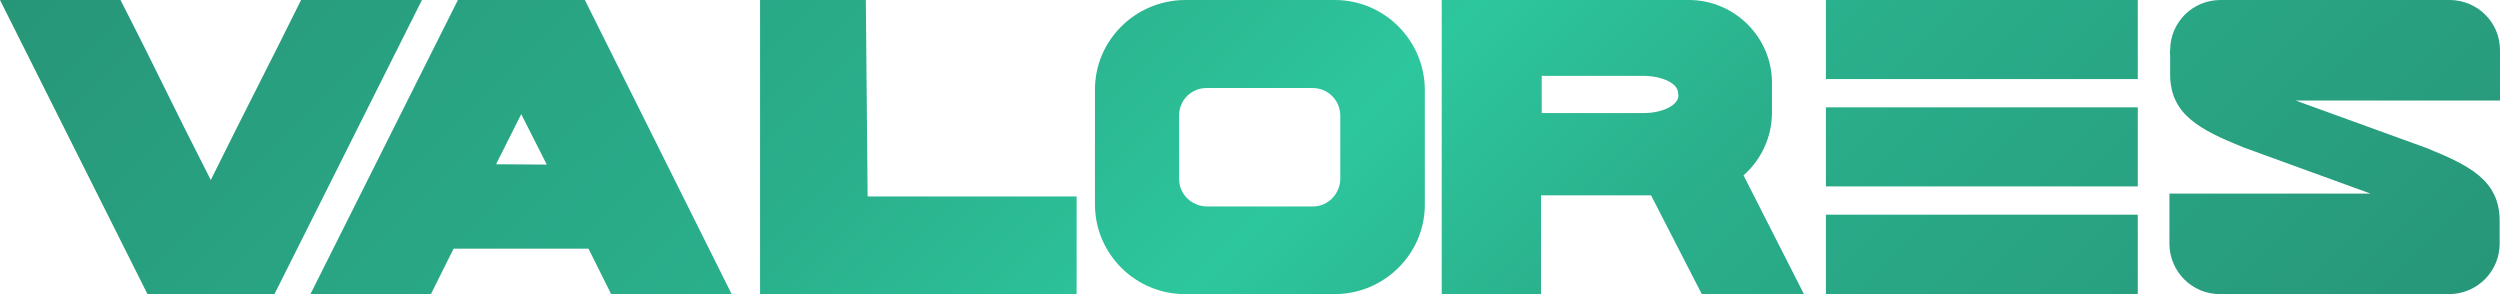 <svg xmlns:xlink="http://www.w3.org/1999/xlink" xmlns="http://www.w3.org/2000/svg" width="153" height="18" viewBox="0 0 153 18" fill="none">
<path fill-rule="evenodd" clip-rule="evenodd" d="M111.745 0V4.839H130.832V0H111.745ZM100.54 4.642C101.728 4.642 102.697 5.102 102.697 5.693L102.719 5.847C102.719 6.438 101.751 6.92 100.584 6.92H94.354V4.642H100.54ZM31.899 6.985L33.462 10.073L30.358 10.051L31.899 6.985ZM111.745 6.569V11.409H130.832V6.569H111.745ZM80.331 5.387C81.255 5.387 82.004 6.109 82.026 7.051V10.971C82.004 11.869 81.277 12.635 80.353 12.635H73.836C72.912 12.613 72.163 11.869 72.163 10.971V7.051C72.163 6.131 72.912 5.387 73.836 5.387H80.331ZM0 0L9.026 18H16.797L25.823 0H18.426L17.039 2.781L14.441 7.927L12.9 11.015L11.337 7.927L8.784 2.781L7.375 0H0ZM28.024 0L18.998 18H26.373L27.76 15.219H36.016L37.402 18H44.777L35.795 0H28.024ZM46.516 0V18H65.889V12.022H53.099L52.989 0H46.516ZM81.695 0H81.673H72.515C69.477 0.022 67.012 2.474 67.012 5.474V12.525C67.012 15.525 69.477 18 72.515 18H81.673C84.711 18 87.199 15.547 87.199 12.525V5.474C87.177 2.453 84.711 0 81.695 0ZM88.234 0V18H94.31V11.956H101.046L104.15 18H110.402L106.704 10.73C107.804 9.766 108.443 8.365 108.443 6.898V5.058C108.443 2.277 106.153 0 103.358 0H88.234ZM111.745 13.139V18H130.832V13.139H111.745ZM135.895 0C134.178 0 132.813 1.38 132.813 3.066C132.791 3.153 132.791 3.263 132.813 3.372V4.555C132.813 7.029 134.662 7.949 137.304 9.022L145.075 11.847H132.769V14.912C132.769 16.62 134.156 18 135.851 18H149.874C151.591 18 152.978 16.62 152.978 14.912V13.511C152.978 11.037 151.129 10.117 148.465 9.044L140.496 6.153H153V3.066C153 1.358 151.613 0 149.918 0H135.895Z" fill="url(#paint0_linear_2527_18030)"/>
<defs>
<linearGradient id="paint0_linear_2527_18030" x1="35.527" y1="-35.337" x2="120.617" y2="50.206" gradientUnits="userSpaceOnUse">
<stop stop-color="#279678"/>
<stop offset="0.36" stop-color="#2AAF8B"/>
<stop offset="0.53" stop-color="#2DC79D"/>
<stop offset="0.67" stop-color="#2AAF8B"/>
<stop offset="1" stop-color="#279678"/>
</linearGradient>
</defs>
</svg>